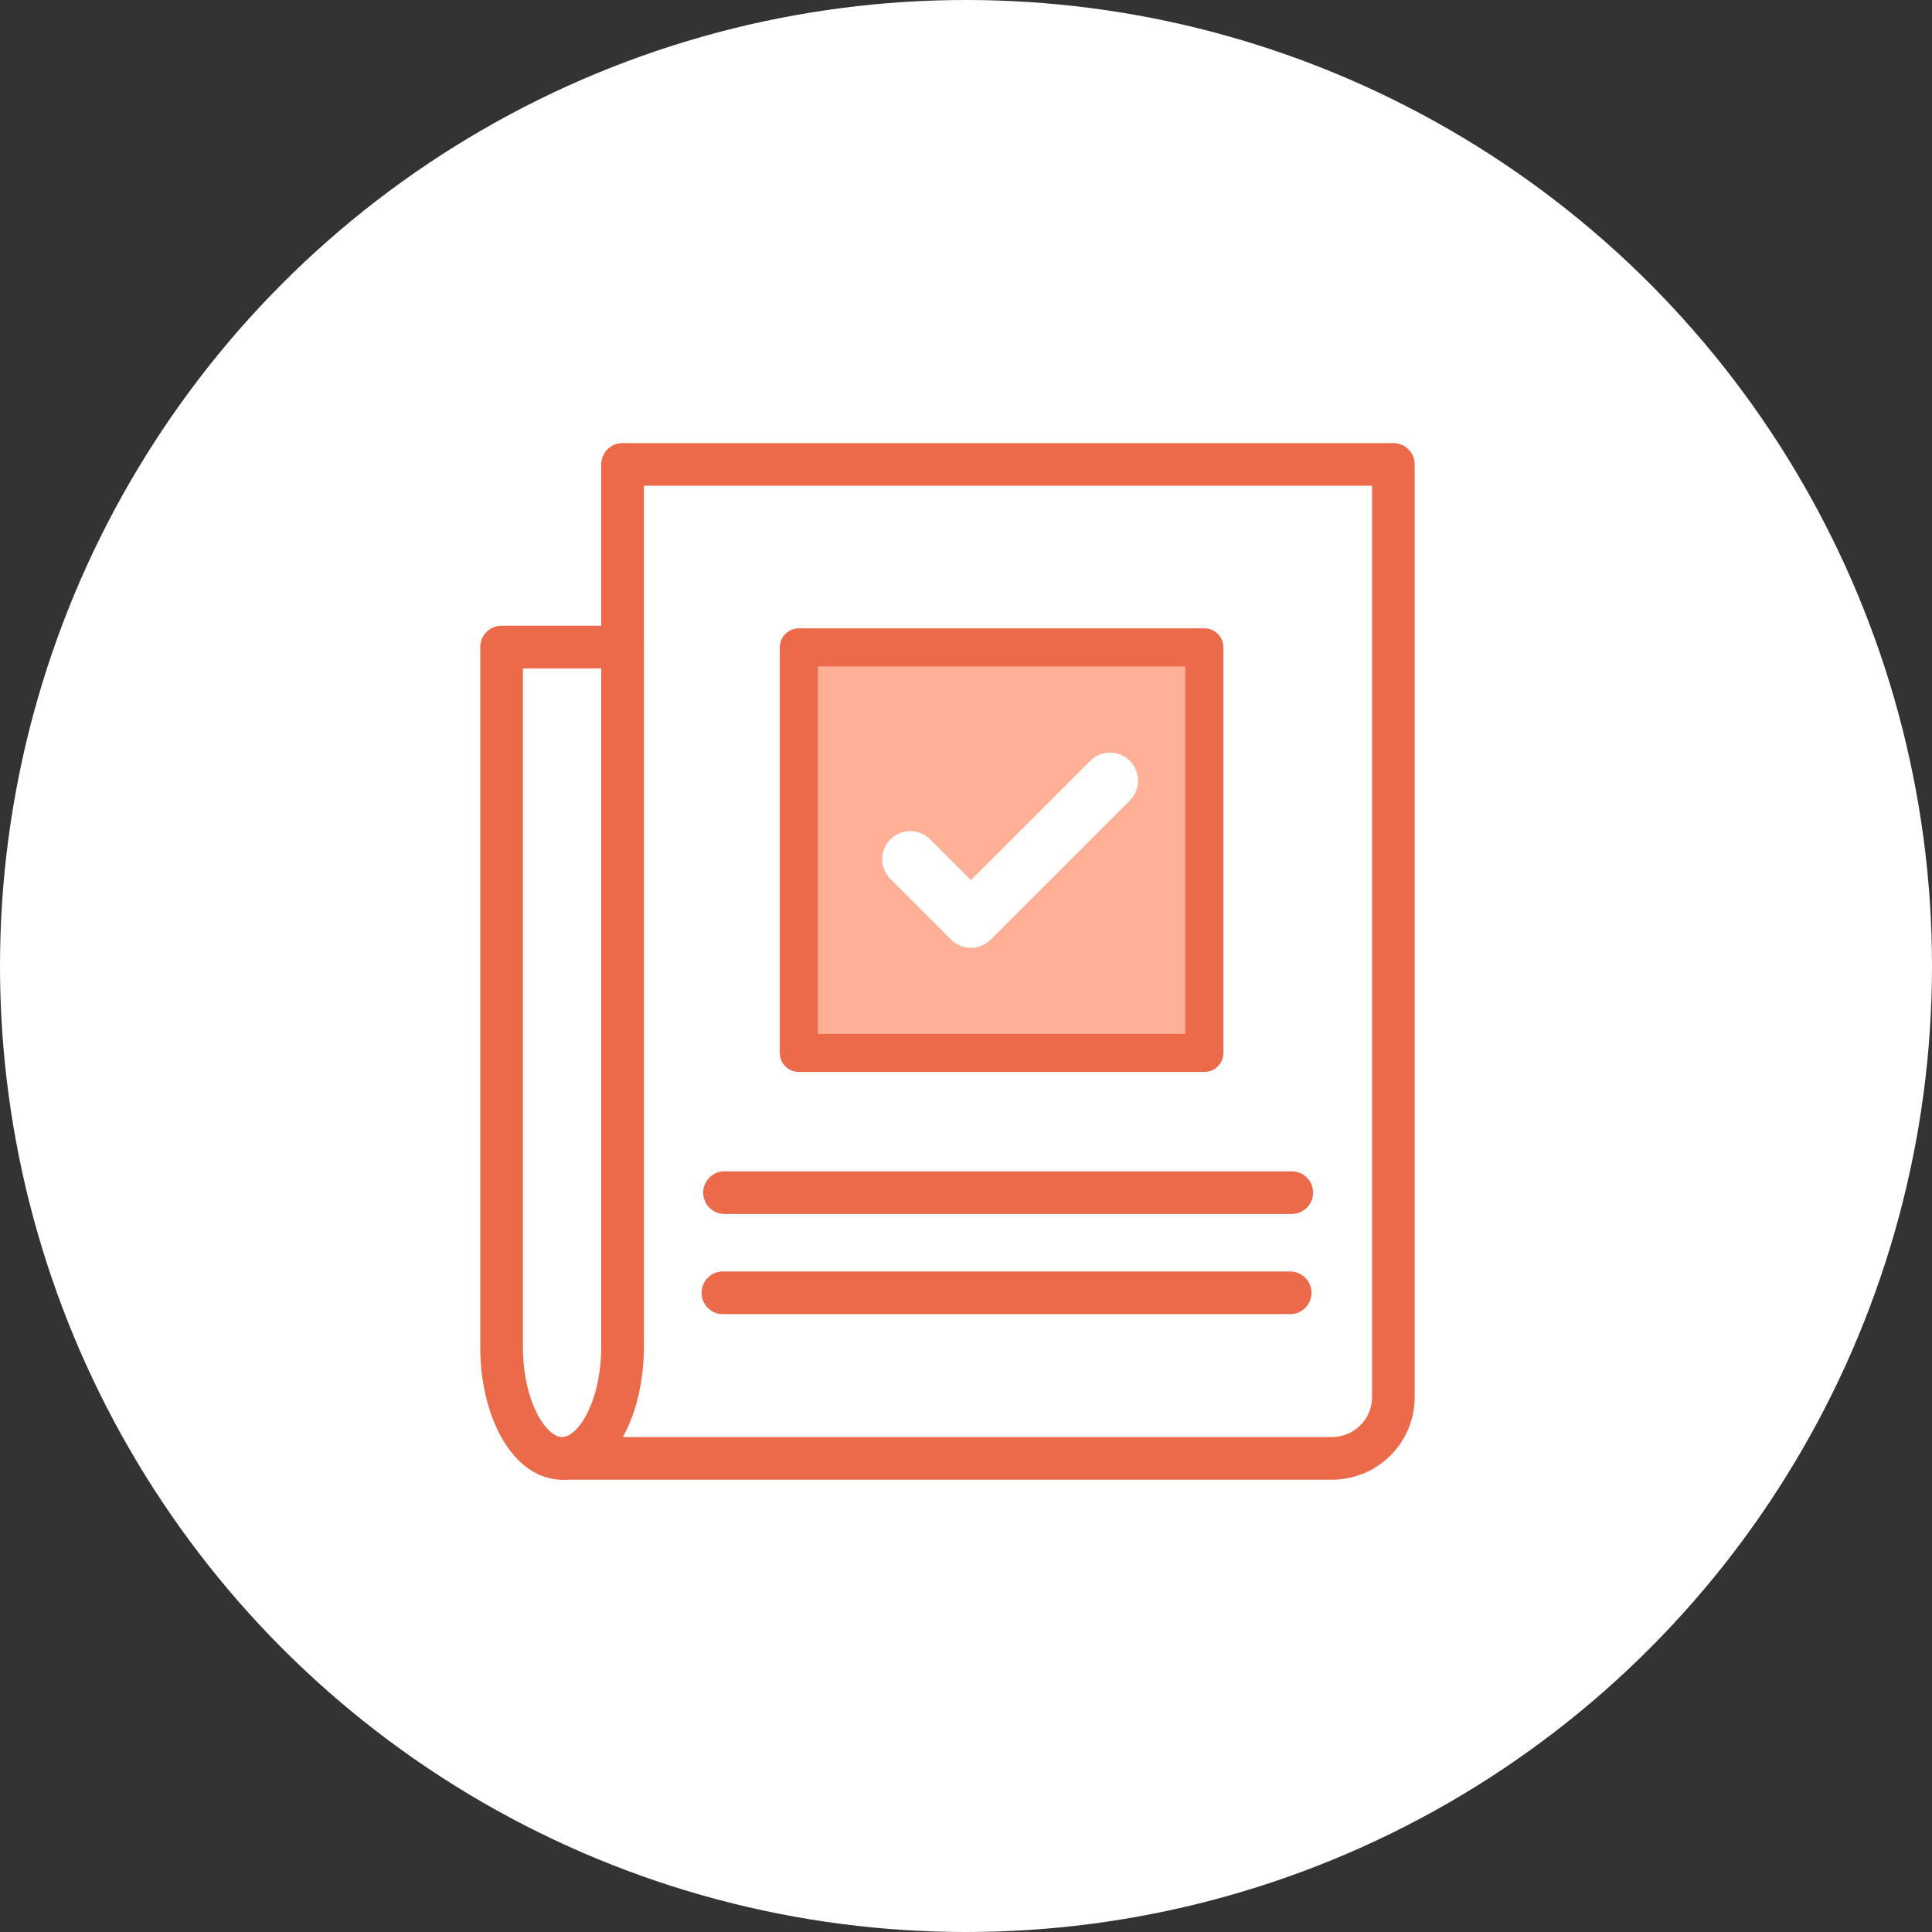 <svg width="104" height="104" viewBox="0 0 104 104" fill="none" xmlns="http://www.w3.org/2000/svg">
<rect x="0" y="0" width="104" height="104" fill="#333333" stroke="none"/>
<circle cx="52" cy="52" r="52" fill="white"/>
<path d="M33.51 34.832V25H75.006V75.2C75.006 77.024 73.526 78.504 71.702 78.504H30.254" fill="white"/>
<path d="M33.51 34.832V25H75.006V75.2C75.006 77.024 73.526 78.504 71.702 78.504H30.254" stroke="#EA6A4A" stroke-width="2.296" stroke-linecap="round" stroke-linejoin="round"/>
<path d="M39 64.2H69.536" stroke="#EA6A4A" stroke-width="2.296" stroke-linecap="round" stroke-linejoin="round"/>
<path d="M38.914 69.592H69.45" stroke="#EA6A4A" stroke-width="2.296" stroke-linecap="round" stroke-linejoin="round"/>
<path d="M30.256 78.504C28.464 78.504 27 75.808 27 72.504V34.832H33.512V72.504C33.512 75.808 32.048 78.504 30.256 78.504Z" fill="white" stroke="#EA6A4A" stroke-width="2.296" stroke-linecap="round" stroke-linejoin="round"/>
<path d="M64.832 34.848H43V56.68H64.832V34.848Z" fill="#FFB097" stroke="#EA6A4A" stroke-width="2.048" stroke-linecap="round" stroke-linejoin="round"/>
<path d="M49 46.248L52.264 49.512L59.752 42.024" stroke="white" stroke-width="3.016" stroke-linecap="round" stroke-linejoin="round"/>
</svg>
